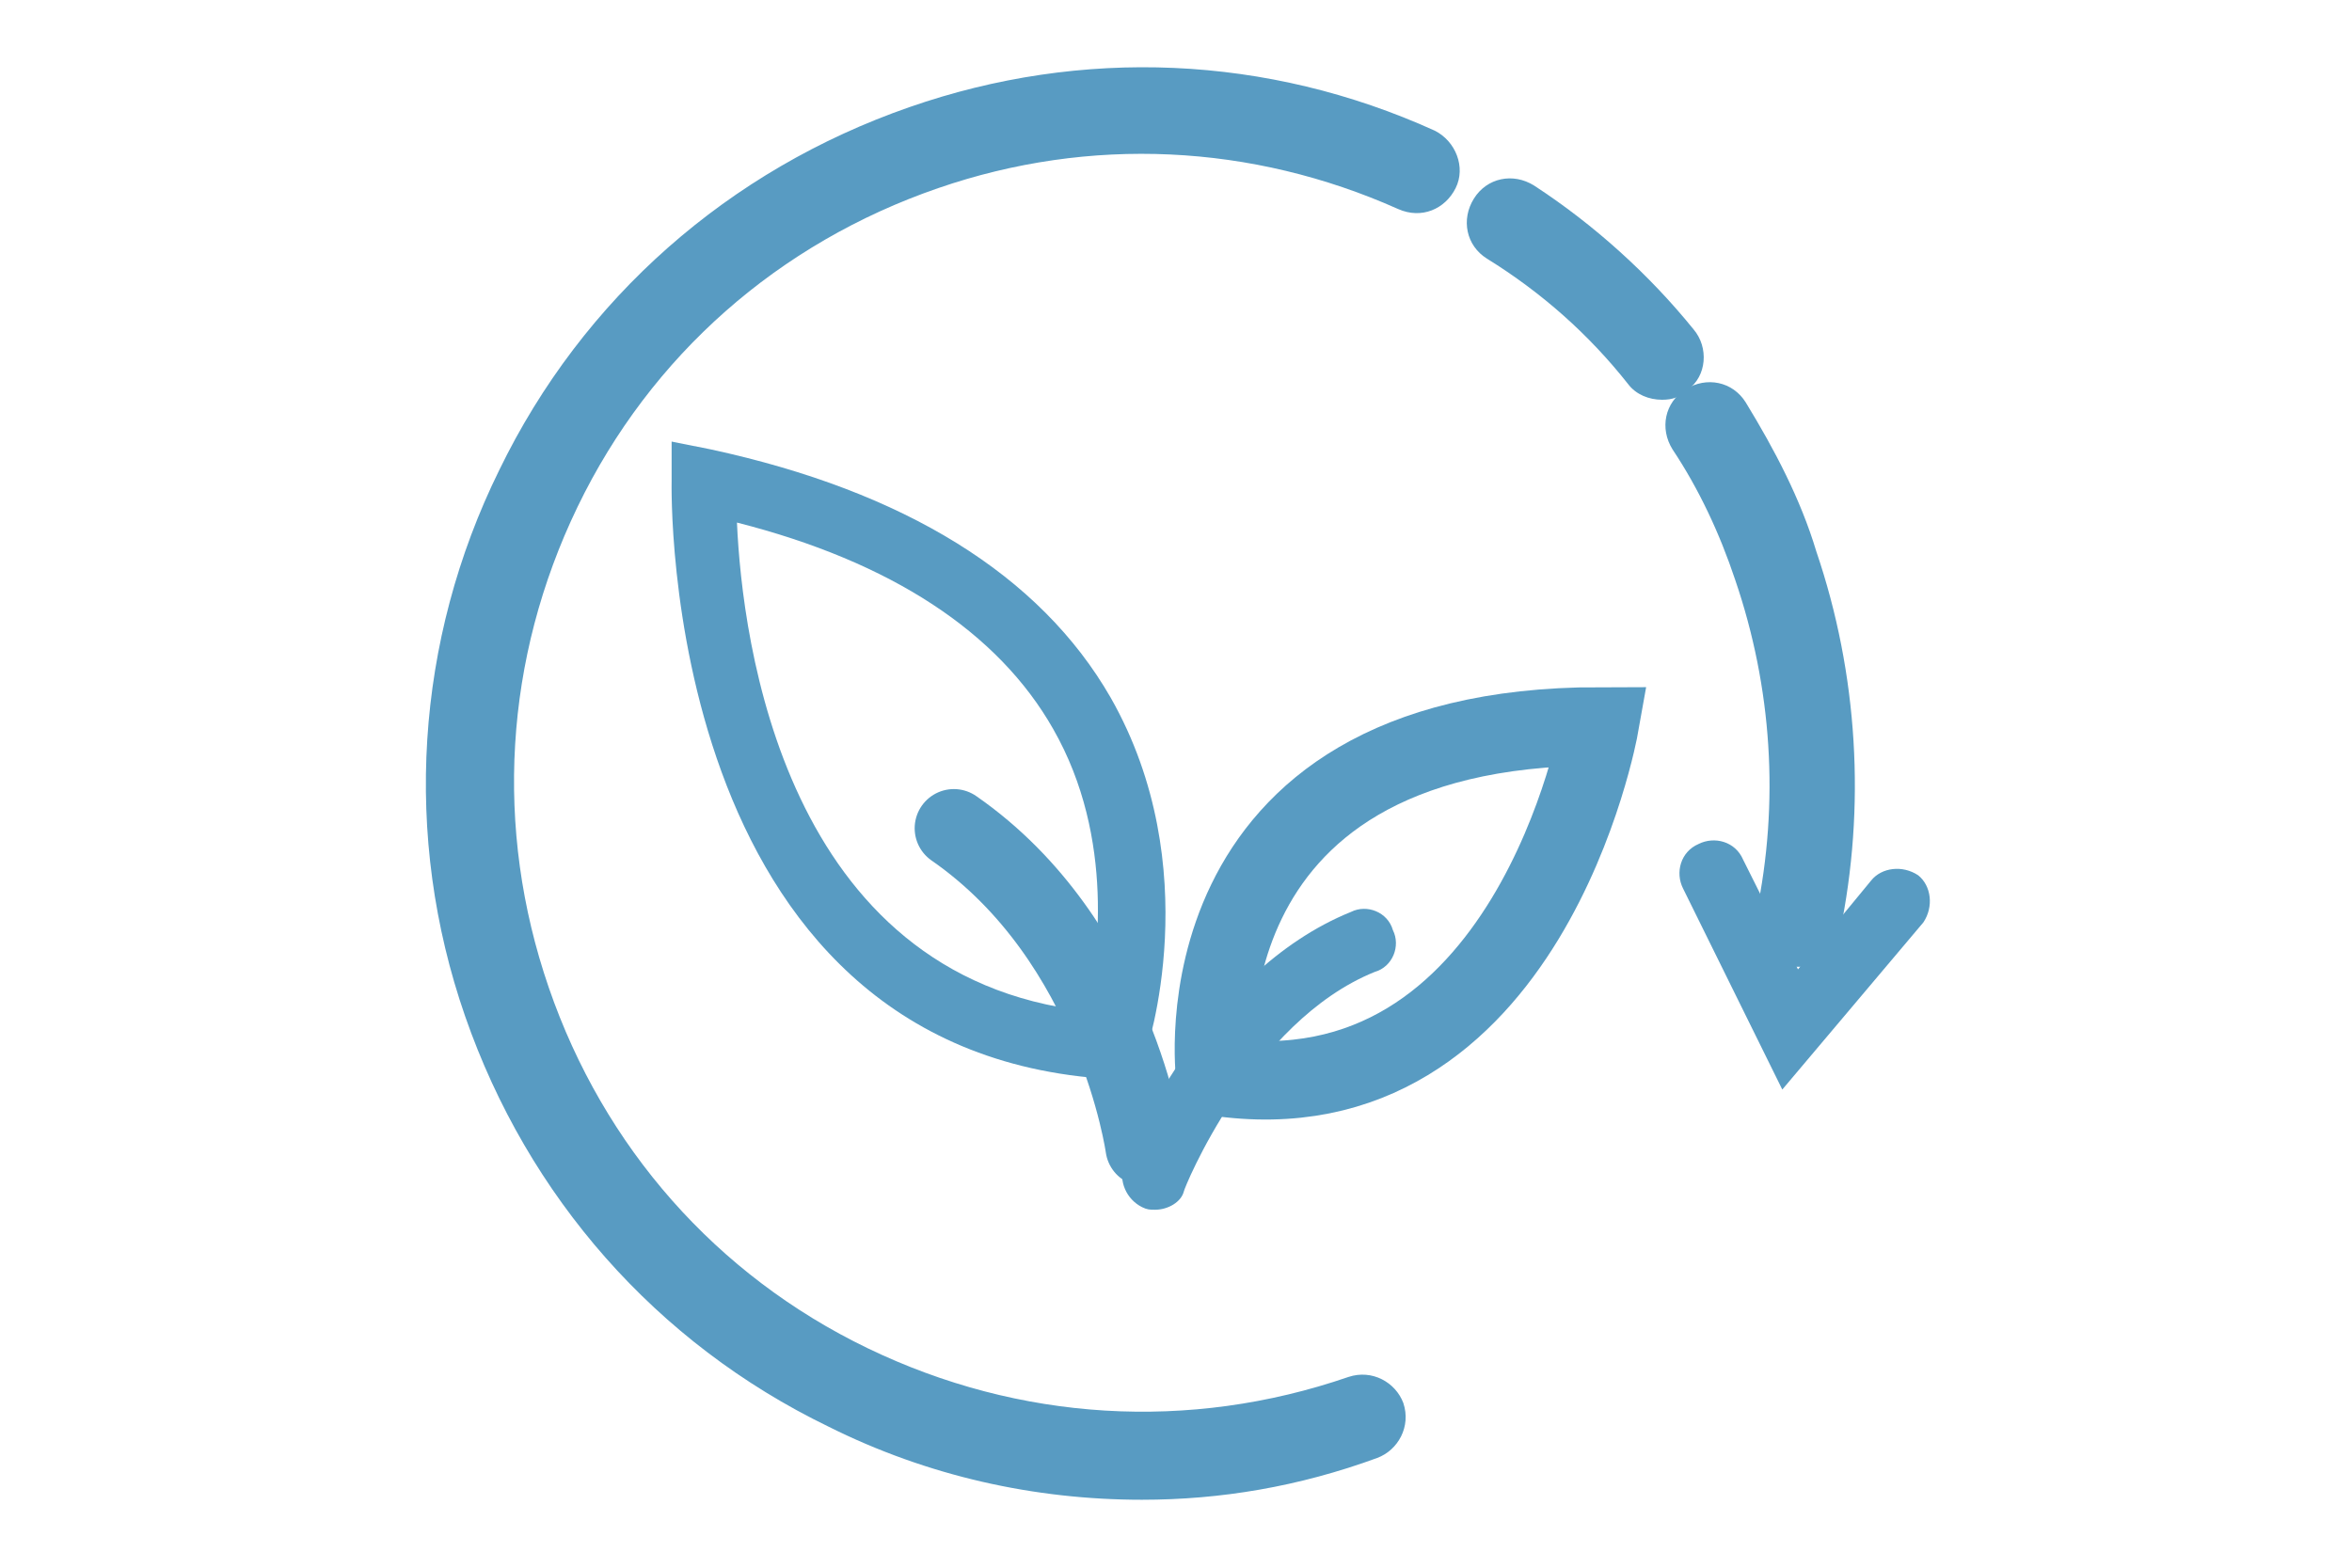 <?xml version="1.0" encoding="utf-8"?>
<!-- Generator: Adobe Illustrator 19.0.0, SVG Export Plug-In . SVG Version: 6.00 Build 0)  -->
<svg version="1.1" id="Layer_1" xmlns="http://www.w3.org/2000/svg" xmlns:xlink="http://www.w3.org/1999/xlink" x="0px" y="0px"
	 viewBox="0 0 90 60" style="enable-background:new 0 0 90 60;" xml:space="preserve">
<style type="text/css">
	.st0{fill:none;stroke:#589BC2;stroke-width:3;stroke-linecap:round;stroke-miterlimit:10;}
	.st1{fill:#589BC2;}
</style>
<g id="XMLID_1_">
	<g id="XMLID_315_">
		<path id="XMLID_390_" class="st0" d="M46.5,41.2c0,0-1.7-13.4,14.7-13.4C61.2,27.8,58.5,43,46.5,41.2z"/>
		<g id="XMLID_316_">
			<path id="XMLID_69_" class="st1" d="M44.2,46.3c-0.2,0-0.3,0-0.5-0.1c-0.6-0.3-0.9-1-0.7-1.6c0.1-0.3,3-7.4,8.7-9.7
				c0.6-0.3,1.4,0,1.6,0.7c0.3,0.6,0,1.4-0.7,1.6c-4.7,1.9-7.3,8.3-7.3,8.4C45.2,46,44.7,46.3,44.2,46.3z"/>
		</g>
	</g>
	<g id="XMLID_311_">
		<path id="XMLID_101_" class="st1" d="M43.4,41.4l-0.9-0.1c-17.3-1-16.8-22.7-16.8-22.9l0-1.5l1.5,0.3c7.4,1.6,12.6,4.8,15.3,9.5
			c3.7,6.5,1.4,13.5,1.3,13.7L43.4,41.4z M28.2,20c0.2,4.5,1.8,17.4,13.4,18.7c0.4-1.9,1.1-6.6-1.3-10.8
			C38.2,24.2,34.1,21.5,28.2,20z"/>
	</g>
	<path id="XMLID_310_" class="st0" d="M43.8,43.9c0,0-1.1-7.9-7.3-12.2"/>
	<g id="XMLID_301_">
		<g id="XMLID_308_">
			<path id="XMLID_99_" class="st1" d="M63.6,15.3c-0.5,0-1-0.2-1.3-0.6c-1.5-1.9-3.3-3.5-5.4-4.8c-0.8-0.5-1-1.5-0.5-2.3
				c0.5-0.8,1.5-1,2.3-0.5c2.3,1.5,4.4,3.4,6.1,5.5c0.6,0.7,0.5,1.8-0.2,2.3C64.3,15.2,64,15.3,63.6,15.3z"/>
		</g>
		<g id="XMLID_306_">
			<path id="XMLID_98_" class="st1" d="M43.7,57.4c-4.1,0-8.2-0.9-12-2.8c-6.6-3.2-11.5-8.8-13.9-15.7C15.4,32,15.9,24.5,19.1,18
				c3.2-6.6,8.8-11.5,15.7-13.9C41.4,1.8,48.5,2.1,54.9,5c0.8,0.4,1.2,1.4,0.8,2.2C55.3,8,54.4,8.4,53.5,8
				c-5.6-2.5-11.8-2.8-17.6-0.8c-6.1,2.1-11,6.4-13.8,12.2c-2.8,5.8-3.2,12.3-1.1,18.4c2.1,6.1,6.4,11,12.2,13.8
				c5.8,2.8,12.3,3.2,18.4,1.1c0.9-0.3,1.8,0.2,2.1,1c0.3,0.9-0.2,1.8-1,2.1C49.7,56.9,46.7,57.4,43.7,57.4z"/>
		</g>
		<g id="XMLID_304_">
			<path id="XMLID_97_" class="st1" d="M68.9,37c-0.1,0-0.2,0-0.4,0c-0.9-0.2-1.5-1.1-1.3-2c0.9-4.3,0.6-8.7-0.8-12.8
				c-0.6-1.8-1.4-3.5-2.4-5c-0.5-0.8-0.3-1.8,0.5-2.3c0.8-0.5,1.8-0.3,2.3,0.5c1.1,1.8,2.1,3.7,2.7,5.7c1.6,4.7,1.9,9.8,0.9,14.6
				C70.3,36.5,69.6,37,68.9,37z"/>
		</g>
		<g id="XMLID_302_">
			<path id="XMLID_96_" class="st1" d="M68.2,41.7L64.4,34c-0.3-0.6-0.1-1.4,0.6-1.7c0.6-0.3,1.4-0.1,1.7,0.6l2.1,4.2l2.8-3.4
				c0.4-0.5,1.2-0.6,1.8-0.2c0.5,0.4,0.6,1.2,0.2,1.8L68.2,41.7z"/>
		</g>
	</g>
</g>
</svg>
